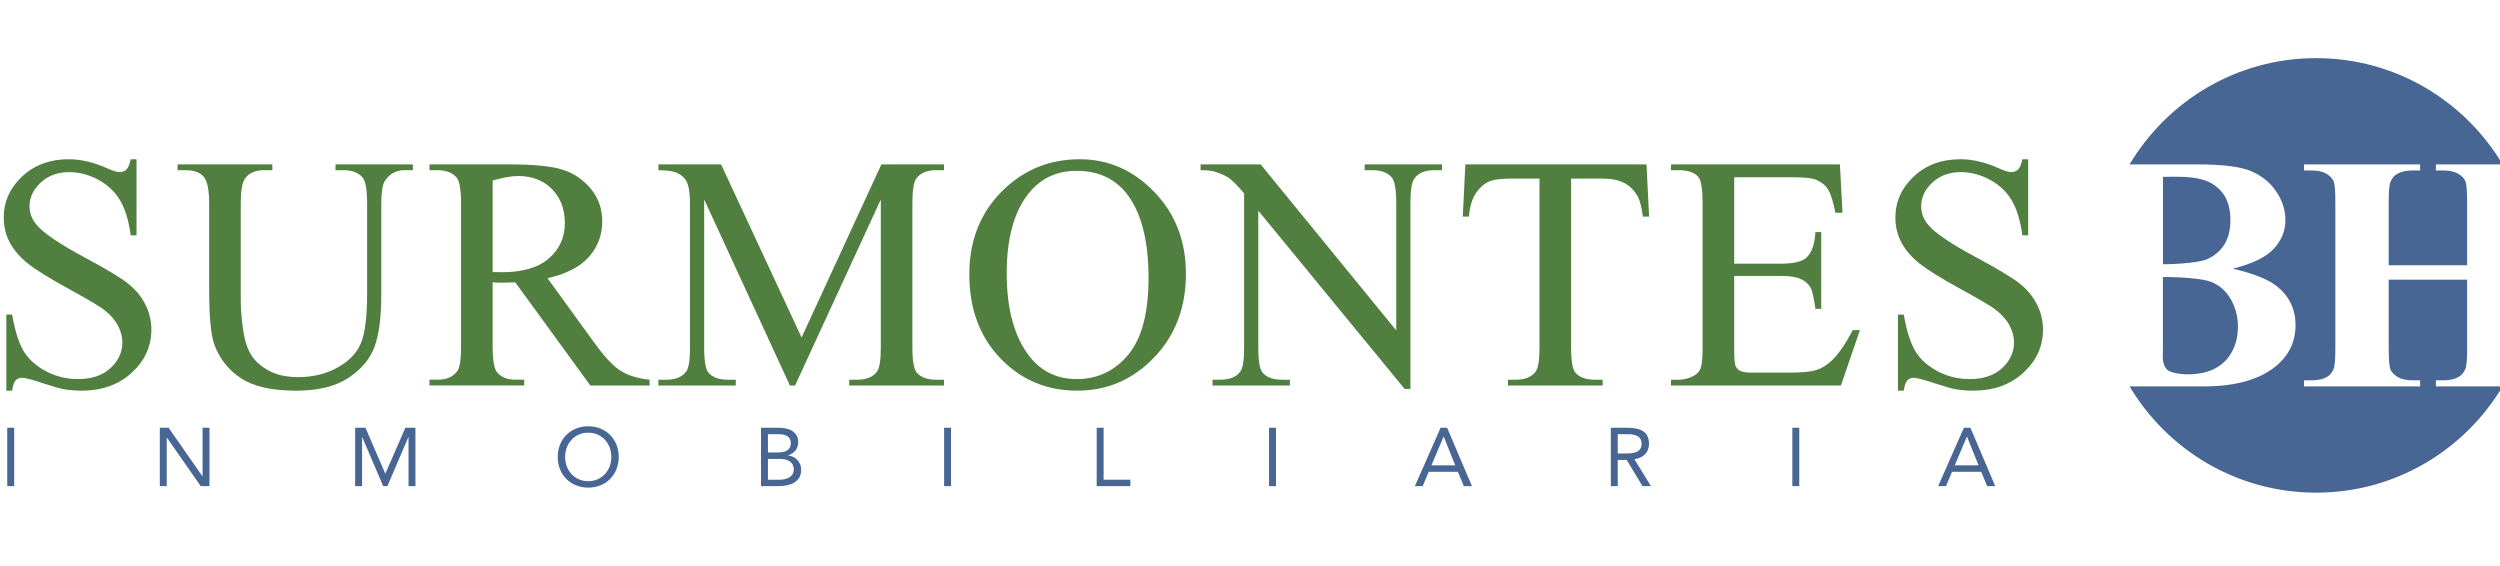 <?xml version="1.0" encoding="utf-8"?>
<!-- Generator: Adobe Illustrator 16.0.0, SVG Export Plug-In . SVG Version: 6.00 Build 0)  -->
<!DOCTYPE svg PUBLIC "-//W3C//DTD SVG 1.1//EN" "http://www.w3.org/Graphics/SVG/1.1/DTD/svg11.dtd">
<svg version="1.1" id="Capa_1" xmlns="http://www.w3.org/2000/svg" xmlns:xlink="http://www.w3.org/1999/xlink" x="0px" y="0px"
	 width="610px" height="138px" viewBox="0 0 610 138" enable-background="new 0 0 610 138" xml:space="preserve">
<g>
	<g>
		<path fill="#507F40" d="M33.314,38.854v18.561h-1.416c-0.48-3.566-1.347-6.405-2.59-8.519c-1.246-2.113-3.021-3.79-5.321-5.033
			C21.685,42.622,19.303,42,16.841,42c-2.785,0-5.087,0.85-6.906,2.546c-1.821,1.696-2.729,3.627-2.729,5.791
			c0,1.656,0.574,3.166,1.728,4.527c1.659,2.005,5.608,4.677,11.846,8.015c5.088,2.726,8.554,4.81,10.398,6.255
			c1.846,1.445,3.267,3.151,4.262,5.112c0.996,1.961,1.494,4.016,1.494,6.164c0,4.085-1.59,7.589-4.77,10.52
			c-3.181,2.93-7.272,4.395-12.276,4.395c-1.573,0-3.05-0.129-4.431-0.379c-0.826-0.141-2.536-0.637-5.132-1.486
			c-2.596-0.854-4.239-1.279-4.931-1.279c-0.666,0-1.191,0.211-1.578,0.629c-0.386,0.42-0.671,1.258-0.856,2.517H1.541V76.762h1.416
			c0.692,3.957,1.625,6.916,2.797,8.881s2.964,3.598,5.375,4.896c2.411,1.303,5.056,1.952,7.934,1.952
			c3.33,0,5.962-0.89,7.895-2.669c1.932-1.779,2.896-3.887,2.896-6.314c0-1.347-0.363-2.711-1.088-4.087s-1.851-2.655-3.379-3.844
			c-1.03-0.81-3.883-2.494-8.563-5.062c-4.681-2.564-7.998-4.618-9.951-6.161c-1.954-1.543-3.437-3.247-4.446-5.109
			c-1.01-1.863-1.514-3.91-1.514-6.145c0-3.883,1.494-7.23,4.482-10.037s6.793-4.21,11.411-4.21c2.881,0,5.938,0.713,9.167,2.138
			C27.468,41.666,28.522,42,29.136,42c0.693,0,1.261-0.207,1.701-0.625c0.439-0.418,0.794-1.258,1.062-2.521H33.314z"/>
		<path fill="#507F40" d="M81.867,41.528v-1.416h18.875v1.416h-2.016c-2.108,0-3.73,0.899-4.86,2.696
			c-0.557,0.833-0.831,2.765-0.831,5.798v21.893c0,5.414-0.539,9.614-1.615,12.601c-1.077,2.986-3.188,5.535-6.336,7.645
			c-3.148,2.105-7.433,3.163-12.85,3.163c-5.897,0-10.374-1.011-13.429-3.025c-3.055-2.016-5.22-4.748-6.494-8.198
			c-0.85-2.361-1.274-6.793-1.274-13.293V49.708c0-3.357-0.45-5.559-1.35-6.606c-0.898-1.047-2.354-1.573-4.361-1.573H43.33v-1.416
			h23.122v1.416h-2.035c-2.192,0-3.755,0.713-4.694,2.136c-0.654,0.969-0.978,2.981-0.978,6.043v23.547
			c0,2.099,0.19,4.502,0.576,7.211c0.387,2.708,1.084,4.819,2.098,6.333c1.013,1.514,2.47,2.764,4.375,3.746
			c1.901,0.982,4.24,1.475,7.009,1.475c3.539,0,6.707-0.77,9.504-2.311c2.794-1.539,4.704-3.512,5.729-5.916
			c1.024-2.402,1.539-6.477,1.539-12.212V49.708c0-3.411-0.369-5.547-1.106-6.407c-1.027-1.18-2.556-1.772-4.586-1.772
			L81.867,41.528L81.867,41.528z"/>
		<path fill="#507F40" d="M158.487,94.063h-14.443l-18.315-25.166c-1.322,0.054-2.397,0.078-3.227,0.078
			c-0.339,0-0.703-0.005-1.091-0.02c-0.389-0.012-0.792-0.032-1.204-0.059v15.571c0,3.438,0.369,5.574,1.105,6.407
			c1,1.183,2.502,1.772,4.507,1.772h2.095v1.414h-23.122v-1.414h2.015c2.266,0,3.886-0.752,4.861-2.256
			c0.553-0.832,0.831-2.808,0.831-5.925V49.708c0-3.436-0.369-5.571-1.106-6.407c-1.026-1.18-2.556-1.772-4.586-1.772h-2.015v-1.416
			h19.684c5.736,0,9.966,0.42,12.689,1.256c2.723,0.838,5.032,2.381,6.933,4.628c1.897,2.247,2.848,4.925,2.848,8.034
			c0,3.325-1.088,6.21-3.261,8.656c-2.175,2.445-5.544,4.173-10.105,5.184l11.185,15.414c2.546,3.576,4.733,5.949,6.563,7.125
			c1.828,1.175,4.217,1.92,7.161,2.238V94.063z M120.206,66.38c0.499,0,0.931,0.007,1.3,0.02c0.369,0.015,0.671,0.02,0.907,0.02
			c5.097,0,8.938-1.126,11.525-3.377s3.883-5.117,3.883-8.602c0-3.402-1.045-6.169-3.134-8.3c-2.089-2.131-4.854-3.197-8.294-3.197
			c-1.523,0-3.588,0.368-6.188,1.101V66.38L120.206,66.38z"/>
		<path fill="#507F40" d="M192.739,94.063l-20.919-45.39v36.11c0,3.311,0.361,5.375,1.083,6.195c0.988,1.113,2.555,1.67,4.697,1.67
			h1.927v1.414h-18.875v-1.414h1.928c2.301,0,3.935-0.688,4.897-2.064c0.587-0.848,0.882-2.782,0.882-5.801V49.708
			c0-2.477-0.268-4.269-0.804-5.37c-0.374-0.797-1.063-1.465-2.067-2.003c-1.003-0.536-2.614-0.806-4.837-0.806v-1.416h15.294
			l19.643,42.239l19.467-42.239h15.277v1.416h-1.888c-2.33,0-3.974,0.718-4.938,2.148c-0.59,0.882-0.882,2.893-0.882,6.031v35.076
			c0,3.311,0.374,5.375,1.123,6.196c0.989,1.112,2.556,1.668,4.696,1.668h1.888v1.416H207.21v-1.416h1.927
			c2.327,0,3.959-0.688,4.898-2.063c0.587-0.849,0.882-2.782,0.882-5.801v-36.11l-20.92,45.391h-1.259V94.063z"/>
		<path fill="#507F40" d="M263.459,38.854c7.002,0,13.069,2.667,18.204,7.997c5.134,5.331,7.703,11.984,7.703,19.957
			c0,8.215-2.589,15.021-7.763,20.418c-5.173,5.396-11.436,8.096-18.784,8.096c-7.43,0-13.672-2.631-18.725-7.896
			c-5.053-5.264-7.58-12.097-7.58-20.499c0-8.587,2.917-15.592,8.754-21.016C250.337,41.209,256.401,38.854,263.459,38.854z
			 M262.702,41.686c-4.827,0-8.7,1.797-11.615,5.385c-3.633,4.466-5.449,11.006-5.449,19.62c0,8.829,1.882,15.618,5.647,20.375
			c2.89,3.619,6.707,5.426,11.456,5.426c5.063,0,9.245-1.979,12.549-5.94c3.301-3.962,4.952-10.209,4.952-18.745
			c0-9.251-1.816-16.149-5.449-20.696C271.876,43.495,267.846,41.686,262.702,41.686z"/>
		<path fill="#507F40" d="M292.944,40.113H307.6l33.086,40.512V49.708c0-3.441-0.374-5.588-1.121-6.444
			c-0.993-1.155-2.561-1.735-4.699-1.735h-1.888v-1.416h18.875v1.416h-1.927c-2.3,0-3.933,0.718-4.896,2.148
			c-0.59,0.882-0.885,2.893-0.885,6.031v45.188h-1.416l-35.705-43.493v33.38c0,3.311,0.364,5.375,1.087,6.196
			c1.019,1.112,2.58,1.668,4.693,1.668h1.928v1.416h-18.874v-1.416h1.888c2.327,0,3.974-0.688,4.938-2.063
			c0.587-0.849,0.882-2.782,0.882-5.801V47.191c-1.567-1.846-2.755-3.062-3.563-3.652c-0.809-0.59-1.996-1.138-3.56-1.649
			c-0.77-0.241-1.937-0.361-3.5-0.361L292.944,40.113L292.944,40.113z"/>
		<path fill="#507F40" d="M401.748,40.113l0.63,12.731h-1.515c-0.295-2.227-0.692-3.819-1.193-4.773
			c-0.826-1.539-1.929-2.671-3.295-3.401c-1.37-0.73-3.175-1.096-5.406-1.096h-7.623v41.21c0,3.311,0.357,5.375,1.086,6.196
			c1.021,1.112,2.596,1.668,4.724,1.668h1.897v1.416h-23.122v-1.416h1.927c2.301,0,3.933-0.688,4.896-2.063
			c0.59-0.849,0.885-2.782,0.885-5.801v-41.21h-6.509c-2.531,0-4.325,0.187-5.393,0.558c-1.381,0.507-2.565,1.475-3.549,2.905
			c-0.988,1.433-1.573,3.37-1.76,5.808h-1.509l0.629-12.73h44.199V40.113z"/>
		<path fill="#507F40" d="M423.146,43.259v21.077h11.325c3.081,0,5.141-0.455,6.178-1.369c1.382-1.199,2.153-3.311,2.315-6.338
			h1.416v18.717h-1.416c-0.373-2.619-0.747-4.301-1.116-5.043c-0.481-0.926-1.263-1.654-2.354-2.185
			c-1.092-0.528-2.768-0.794-5.022-0.794h-11.325v17.607c0,2.362,0.103,3.801,0.314,4.313c0.205,0.512,0.574,0.919,1.101,1.222
			c0.521,0.302,1.52,0.452,2.989,0.452h9.044c3.013,0,5.2-0.206,6.565-0.624c1.362-0.415,2.676-1.233,3.934-2.458
			c1.622-1.611,3.288-4.045,4.994-7.299h1.729l-4.626,13.525H407.73v-1.414h1.907c1.269,0,2.473-0.311,3.613-0.933
			c0.845-0.433,1.425-1.079,1.729-1.944c0.305-0.861,0.457-2.629,0.457-5.304v-34.76c0-3.534-0.344-5.711-1.032-6.535
			c-0.953-1.096-2.546-1.645-4.768-1.645h-1.907v-1.416h41.211l0.629,11.797h-1.729c-0.546-2.767-1.15-4.667-1.81-5.702
			c-0.664-1.035-1.642-1.824-2.935-2.367c-1.037-0.388-2.865-0.583-5.485-0.583h-14.464V43.259z"/>
		<path fill="#507F40" d="M494.875,38.854v18.561h-1.416c-0.481-3.566-1.348-6.405-2.591-8.519c-1.249-2.113-3.022-3.79-5.322-5.033
			c-2.302-1.241-4.686-1.863-7.147-1.863c-2.781,0-5.087,0.85-6.906,2.546c-1.817,1.696-2.728,3.627-2.728,5.791
			c0,1.656,0.575,3.166,1.726,4.527c1.661,2.005,5.608,4.677,11.847,8.015c5.088,2.726,8.553,4.81,10.4,6.255
			c1.843,1.445,3.265,3.151,4.261,5.112c0.993,1.961,1.495,4.016,1.495,6.164c0,4.085-1.593,7.589-4.772,10.52
			c-3.18,2.93-7.271,4.395-12.273,4.395c-1.572,0-3.053-0.129-4.434-0.379c-0.826-0.141-2.536-0.637-5.132-1.486
			c-2.596-0.854-4.237-1.279-4.931-1.279c-0.664,0-1.188,0.211-1.578,0.629c-0.384,0.42-0.668,1.258-0.854,2.517h-1.415V76.762
			h1.415c0.693,3.957,1.622,6.916,2.797,8.881c1.17,1.965,2.964,3.598,5.373,4.896c2.413,1.303,5.058,1.952,7.933,1.952
			c3.333,0,5.964-0.89,7.896-2.669s2.899-3.887,2.899-6.314c0-1.347-0.363-2.711-1.092-4.087c-0.723-1.376-1.848-2.655-3.377-3.844
			c-1.032-0.81-3.883-2.494-8.563-5.062c-4.68-2.564-7.997-4.618-9.953-6.161c-1.952-1.543-3.438-3.247-4.443-5.109
			c-1.013-1.863-1.515-3.91-1.515-6.145c0-3.883,1.494-7.23,4.482-10.037s6.793-4.21,11.408-4.21c2.881,0,5.938,0.713,9.167,2.138
			c1.494,0.673,2.552,1.008,3.166,1.008c0.692,0,1.258-0.207,1.7-0.625c0.438-0.418,0.792-1.258,1.062-2.521H494.875z"/>
	</g>
</g>
<path fill="#476693" d="M542.776,59.604c0.958-1.546,1.437-3.516,1.437-5.911c0-2.396-0.474-4.361-1.416-5.895
	c-0.946-1.53-2.288-2.717-4.056-3.494c-3.064-1.348-7.104-1.186-10.985-1.16v21.332c3.779,0,9.089-0.425,10.883-1.277
	C540.438,62.353,541.815,61.15,542.776,59.604z M527.754,84.977l-0.042,1.994c0,1.44,0.363,2.526,1.099,3.258
	c0.732,0.729,3.473,1.205,5.771,1.101c2.131-0.099,4.1-0.474,5.896-1.418c1.796-0.948,3.173-2.32,4.134-4.116
	c0.961-1.797,1.442-3.8,1.442-6.015c0-2.531-0.595-4.798-1.76-6.813c-1.181-2.01-2.787-3.412-4.837-4.212
	c-2.056-0.8-7.632-1.186-11.703-1.16V84.977z M594.353,92.807h1.755c1.597,0,2.86-0.281,3.794-0.839
	c0.693-0.374,1.239-1.016,1.638-1.92c0.295-0.642,0.441-2.319,0.441-5.036V68.236h-19.135v16.775c0,2.771,0.152,4.507,0.457,5.198
	c0.31,0.689,0.909,1.293,1.794,1.813c0.898,0.524,2.104,0.783,3.622,0.783h1.795v1.479h-28.325v-1.479h1.799
	c1.575,0,2.839-0.281,3.797-0.839c0.691-0.374,1.226-1.016,1.599-1.92c0.295-0.642,0.441-2.319,0.441-5.036V49.377
	c0-2.769-0.146-4.498-0.441-5.193c-0.295-0.689-0.888-1.296-1.784-1.82c-0.885-0.516-2.094-0.775-3.61-0.775h-1.799v-1.478h28.325
	v1.478h-1.795c-1.572,0-2.836,0.281-3.794,0.839c-0.693,0.374-1.244,1.015-1.643,1.915c-0.291,0.641-0.438,2.32-0.438,5.034v15.342
	h19.135V49.377c0-2.769-0.146-4.498-0.441-5.193c-0.29-0.689-0.886-1.296-1.795-1.82c-0.908-0.516-2.117-0.775-3.637-0.775h-1.755
	v-1.478h16.284c-9.251-15.505-26.141-25.926-45.507-25.926s-36.261,10.42-45.512,25.926H536.1c6.208,0,10.6,0.552,13.183,1.653
	c2.586,1.105,4.625,2.761,6.114,4.956c1.492,2.2,2.239,4.537,2.239,7.013c0,2.612-0.946,4.935-2.839,6.974
	c-1.888,2.039-5.221,3.653-9.987,4.849c5.141,1.202,8.746,2.653,10.828,4.357c2.982,2.425,4.473,5.567,4.473,9.43
	c0,4.074-1.637,7.444-4.915,10.105c-4.021,3.225-9.867,4.837-17.535,4.837h-18.041c9.25,15.503,26.145,25.924,45.511,25.924
	c19.367,0,36.256-10.421,45.507-25.924h-16.284V92.807L594.353,92.807z"/>
<g enable-background="new    ">
	<path fill="#476693" d="M1.771,104.369h1.691v14.249H1.771V104.369z"/>
	<path fill="#476693" d="M38.998,104.369h2.133l8.252,11.834h0.041v-11.834h1.69v14.249h-2.133l-8.252-11.834h-0.04v11.834h-1.691
		V104.369z"/>
	<path fill="#476693" d="M86.653,104.369h2.516l4.83,11.17h0.041l4.87-11.17h2.456v14.249h-1.69v-11.955h-0.041l-5.112,11.955
		h-1.026l-5.112-11.955h-0.04v11.955h-1.691V104.369z"/>
	<path fill="#476693" d="M136.081,111.493c0-4.307,3.12-7.486,7.447-7.486s7.447,3.18,7.447,7.486c0,4.308-3.12,7.487-7.447,7.487
		S136.081,115.801,136.081,111.493z M149.163,111.493c0-3.28-2.294-5.917-5.635-5.917c-3.341,0-5.635,2.637-5.635,5.917
		c0,3.281,2.294,5.917,5.635,5.917C146.869,117.41,149.163,114.774,149.163,111.493z"/>
	<path fill="#476693" d="M185.689,104.369h4.348c2.354,0,4.729,0.885,4.729,3.502c0,1.65-0.966,2.757-2.496,3.22v0.04
		c1.832,0.161,3.22,1.631,3.22,3.502c0,3.14-2.918,3.985-5.555,3.985h-4.247V104.369z M187.38,110.406h2.334
		c1.59,0,3.24-0.342,3.24-2.314c0-1.751-1.529-2.153-3.059-2.153h-2.516V110.406z M187.38,117.048h2.858
		c1.65,0,3.441-0.664,3.441-2.475c0-1.993-1.69-2.597-3.401-2.597h-2.898V117.048z"/>
	<path fill="#476693" d="M230.365,104.369h1.691v14.249h-1.691V104.369z"/>
	<path fill="#476693" d="M267.591,104.369h1.691v12.679h6.521v1.57h-8.211V104.369z"/>
	<path fill="#476693" d="M309.65,104.369h1.69v14.249h-1.69V104.369z"/>
	<path fill="#476693" d="M351.505,104.369h1.59l6.058,14.249h-1.972l-1.449-3.502h-7.125l-1.469,3.502h-1.912L351.505,104.369z
		 M352.27,106.542h-0.04l-2.959,7.004h5.816L352.27,106.542z"/>
	<path fill="#476693" d="M393.041,104.369h3.643c2.757,0,5.676,0.402,5.676,3.924c0,2.073-1.349,3.422-3.563,3.764l4.045,6.562
		h-2.072l-3.864-6.4h-2.174v6.4h-1.69V104.369z M394.732,110.648h1.51c1.871,0,4.307,0,4.307-2.355c0-2.053-1.791-2.354-3.441-2.354
		h-2.375V110.648z"/>
	<path fill="#476693" d="M437.334,104.369h1.69v14.249h-1.69V104.369z"/>
	<path fill="#476693" d="M479.19,104.369h1.59l6.058,14.249h-1.972l-1.449-3.502h-7.125l-1.469,3.502h-1.912L479.19,104.369z
		 M479.954,106.542h-0.04l-2.959,7.004h5.816L479.954,106.542z"/>
</g>
</svg>

